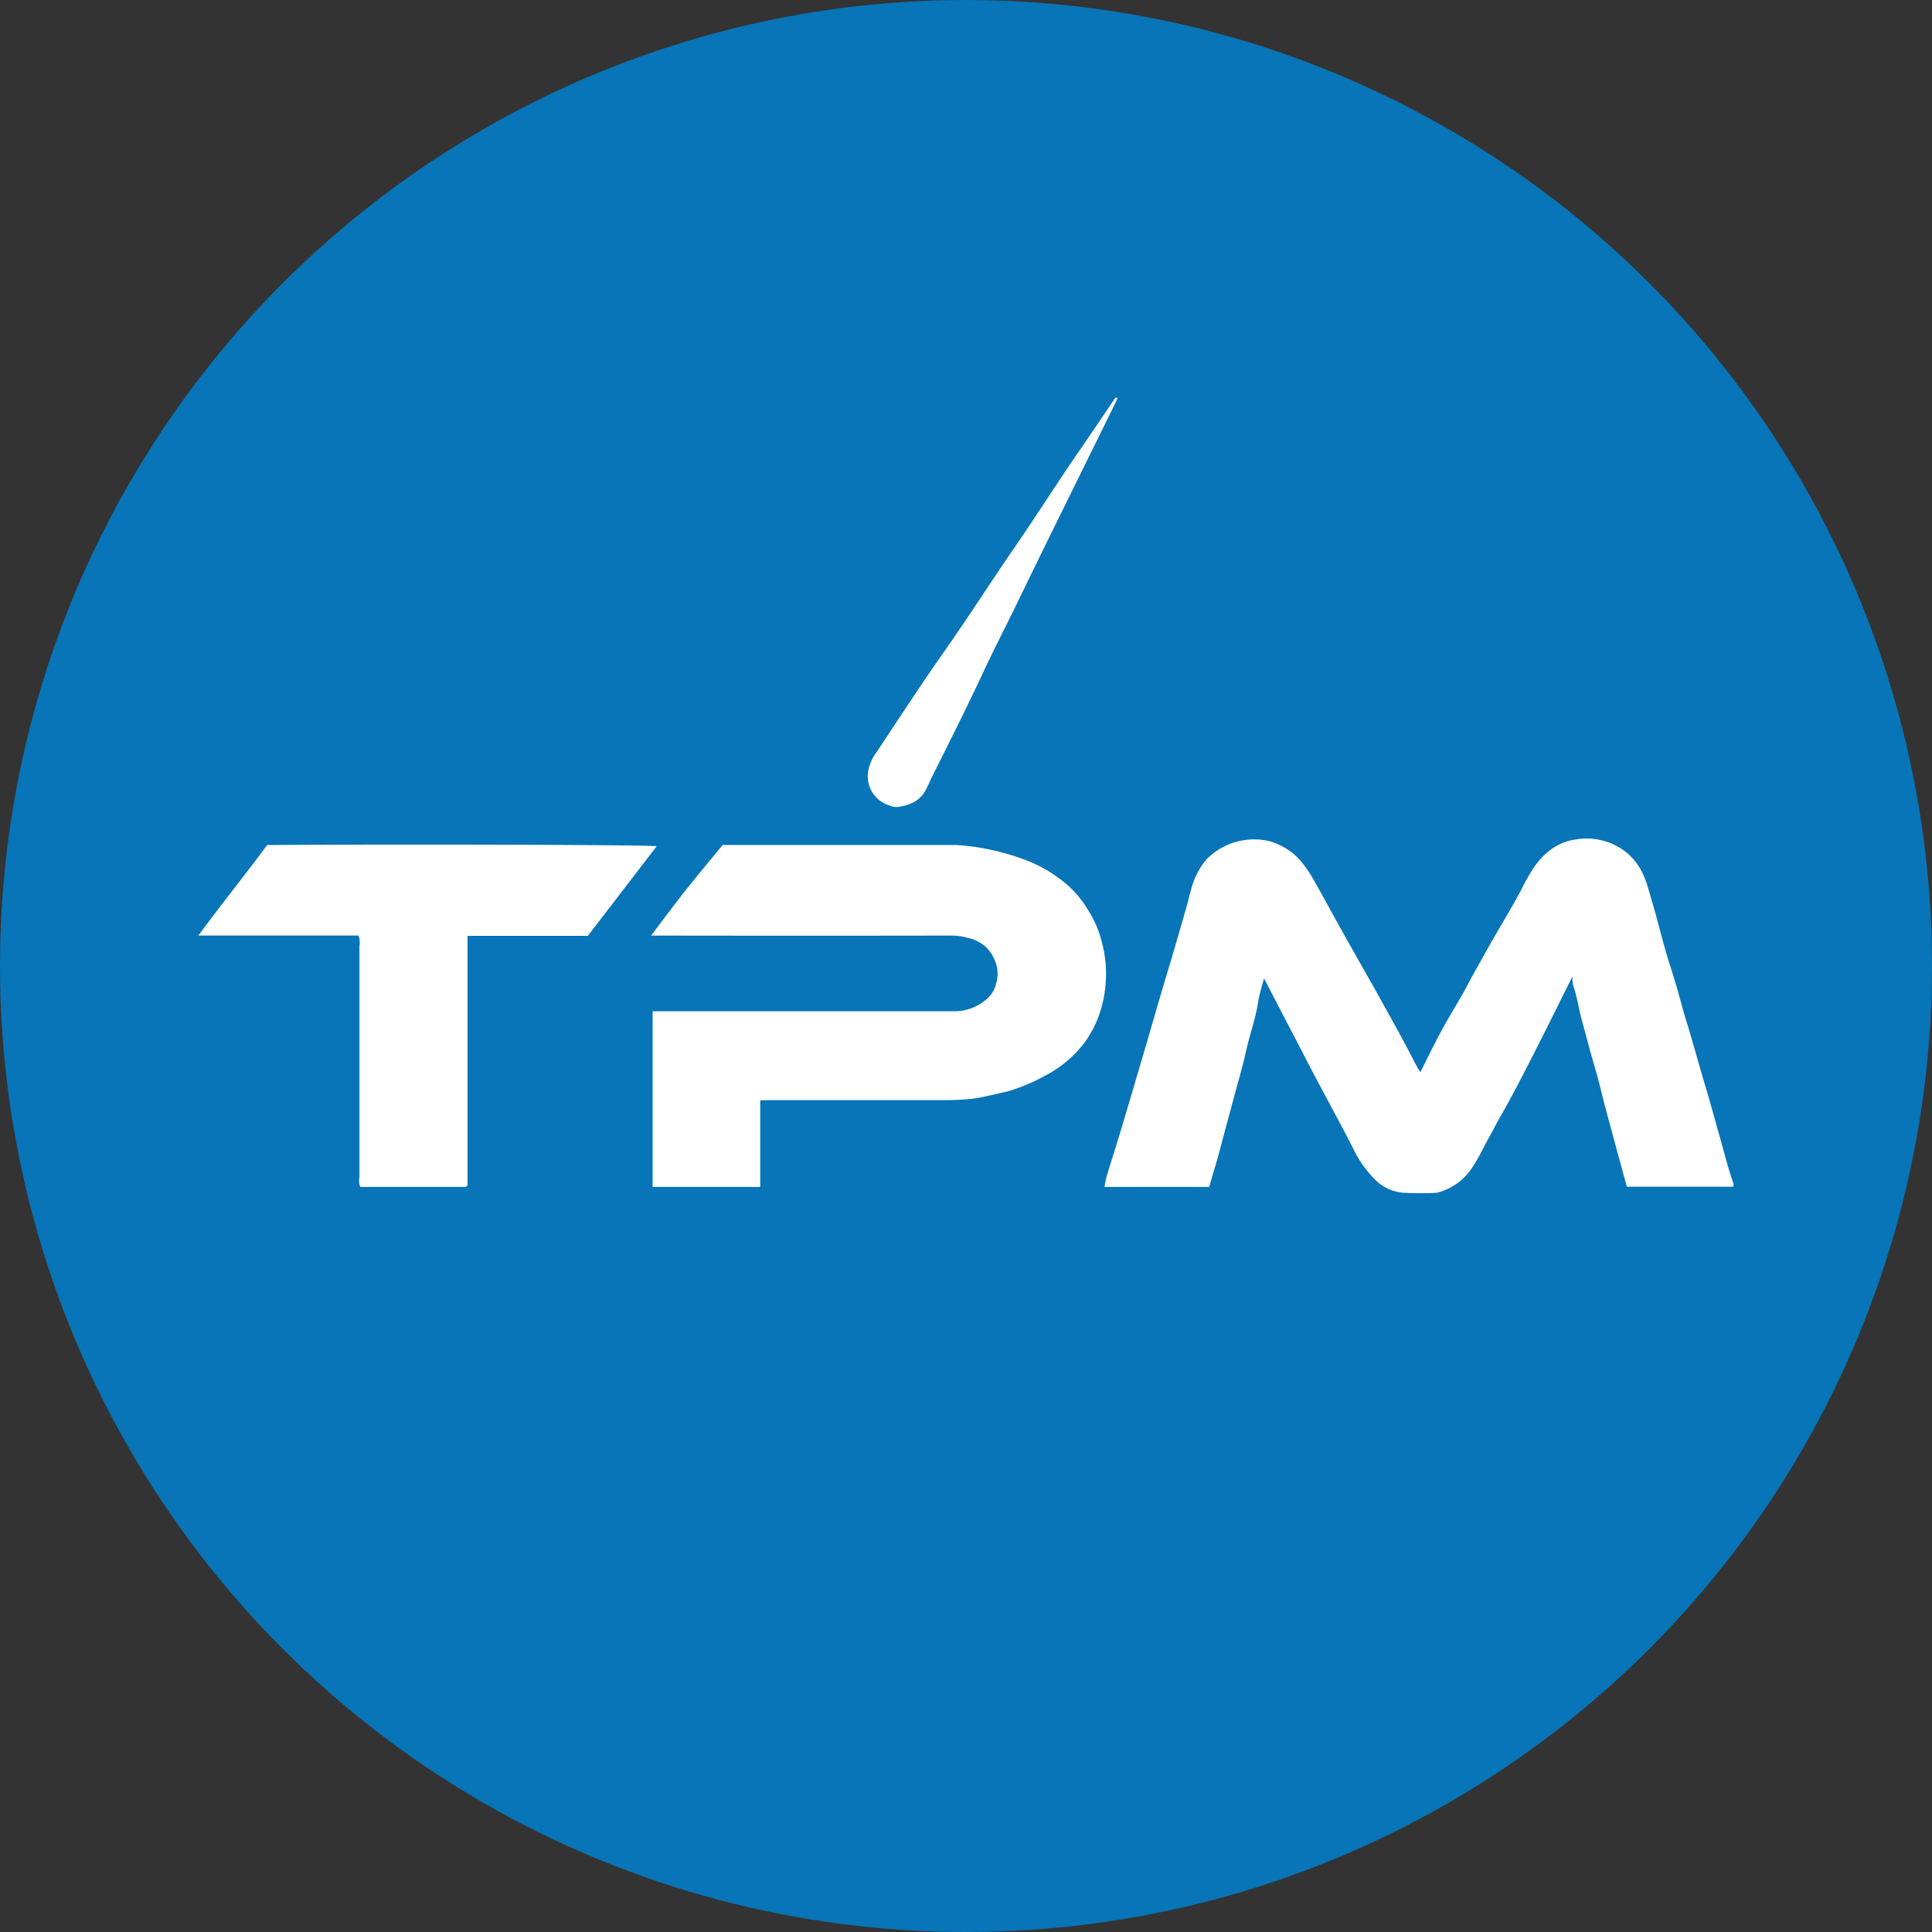<svg id="Calque_1" data-name="Calque 1" xmlns="http://www.w3.org/2000/svg" viewBox="0 0 477.2 477.2"><rect x="0" y="0" width="477.2" height="477.2" fill="#333333" stroke="none"/><defs><style>.cls-1{fill:#0775b7;}.cls-2{fill:#fff;}</style></defs><title>MIV_TPM</title><circle class="cls-1" cx="238.6" cy="238.6" r="238.6"/><path class="cls-2" d="M308.47,304.39H282.6c.18-.91.28-1.77.53-2.59,1.45-4.78,3-9.53,4.39-14.31q1.9-6.43,3.8-12.86,1.62-5.46,3.2-10.94c1.54-5.37,3.15-10.72,4.75-16.08,1.21-4.07,2.37-8.16,3.55-12.24.44-1.5.75-3,1.21-4.54a18.55,18.55,0,0,1,3.79-7.37A16.51,16.51,0,0,1,323.4,219a16.81,16.81,0,0,1,5.94,3.15c2.71,2.36,4.41,5.4,6.11,8.47,2.44,4.41,4.86,8.83,7.33,13.23,2,3.55,4,7.05,6,10.6q3.54,6.3,7,12.64c1.44,2.64,2.81,5.32,4.22,8a8.55,8.55,0,0,0,.65.91c1.76-3.48,3.42-6.93,5.24-10.29,1.64-3,3.47-6,5.19-9,.86-1.5,1.62-3.05,2.46-4.56,1.68-3,3.37-6.05,5.09-9.06,2.31-4.05,4.76-8,6.94-12.15A46.16,46.16,0,0,1,389,225c2.46-3.36,5.73-5.83,9.87-6.41A15.85,15.85,0,0,1,411,221.36a14.81,14.81,0,0,1,3.58,3.87c1.74,2.7,2.41,5.78,3.3,8.76,1.19,4,2.18,8.06,3.32,12.08.71,2.51,1.57,5,2.3,7.47,1,3.29,1.81,6.61,2.83,9.89,1.61,5.2,3,10.45,4.57,15.66,1.29,4.27,2.45,8.6,3.67,12.9,1.09,3.87,2.06,7.78,3.4,11.58a2.18,2.18,0,0,1-.07.76H411.63q-1.65-6-3.29-12.06c-.7-2.59-1.41-5.18-2.09-7.77-.8-3-1.48-6.09-2.37-9.09-1.17-3.93-2.17-7.9-3.28-11.85-.83-2.95-1.19-6-2.22-8.9a9.74,9.74,0,0,1-.19-2.26c-3.47,6.95-6.77,13.64-10.16,20.28-2.43,4.76-4.87,9.52-7.54,14.14-.94,1.64-1.78,3.32-2.71,5-1.44,2.55-2.66,5.25-4.28,7.68a14.61,14.61,0,0,1-8.52,6.26,3.57,3.57,0,0,1-.9.11,75.79,75.79,0,0,1-7.7-.05,11,11,0,0,1-6.52-2.83,27.39,27.39,0,0,1-5.83-8.1c-3-5.85-6.13-11.58-9.2-17.37-1.59-3-3.13-6-4.69-9L322,252.86c-.48,1.91-1.16,3.91-1.47,6-.64,4.15-2.12,8.09-3,12.17-.78,3.57-1.83,7.07-2.78,10.6s-1.86,6.91-2.79,10.36c-.52,1.94-1,3.89-1.57,5.83C309.78,299.94,309.14,302.08,308.47,304.39Z" transform="translate(-9.8 -11.22)"/><path class="cls-2" d="M197.57,283v21.38H171V261h2.47q35.95,0,71.89,0a12.05,12.05,0,0,0,8.27-3.12,7,7,0,0,0,2.24-3.87,8.25,8.25,0,0,0,.12-4.19,10.42,10.42,0,0,0-2.63-4.66,9.82,9.82,0,0,0-4.59-2.32,15.65,15.65,0,0,0-4.52-.53q-35.48.06-71,0h-2.63c3-4,5.8-7.73,8.68-11.38s6-7.35,9-11h2.86q27.31,0,54.62,0a54.55,54.55,0,0,1,8.95,1.23,57.51,57.51,0,0,1,8.58,2.56,32.81,32.81,0,0,1,8.09,4.46,25.32,25.32,0,0,1,6.89,7.39,27.14,27.14,0,0,1,3.79,8.85,29.88,29.88,0,0,1,.86,9.06,30.9,30.9,0,0,1-1.43,7.73,26.27,26.27,0,0,1-3.89,7.6,28.88,28.88,0,0,1-9.88,8.21,45,45,0,0,1-8.9,3.73c-2,.48-3.94.91-5.9,1.34-4.49,1-9,.85-13.51.85q-19.72,0-39.45,0Z" transform="translate(-9.8 -11.22)"/><path class="cls-2" d="M98.32,242.3H58.79c5.68-7.71,11.55-15,17-22.36,33.92-.23,94.44-.06,96.21.3L155,242.37H125.28V304a3.36,3.36,0,0,1-.3.3.4.4,0,0,1-.2.08h-26a4.54,4.54,0,0,1-.2-2.45q0-28.58,0-57.16A4.23,4.23,0,0,0,98.32,242.3Z" transform="translate(-9.8 -11.22)"/><path class="cls-2" d="M285.86,109.54c-.54,1.13-1.08,2.27-1.64,3.4q-6,12.18-12,24.35t-11.79,24.12c-2.75,5.62-5.62,11.18-8.24,16.85-4,8.54-8.23,16.91-12.43,25.32a35,35,0,0,1-1.56,3.23c-1.58,2.51-4,3.34-6.68,3.74a4.78,4.78,0,0,1-2.19-.44,7.51,7.51,0,0,1-5.16-7.93,10.81,10.81,0,0,1,2.13-5.16c5.63-8.49,11.18-17,17.06-25.37s11.36-17,17.14-25.36c5.6-8.14,10.87-16.51,16.51-24.63,2.76-4,5.43-8,8.15-12a1.6,1.6,0,0,1,.36-.29Z" transform="translate(-9.8 -11.22)"/></svg>